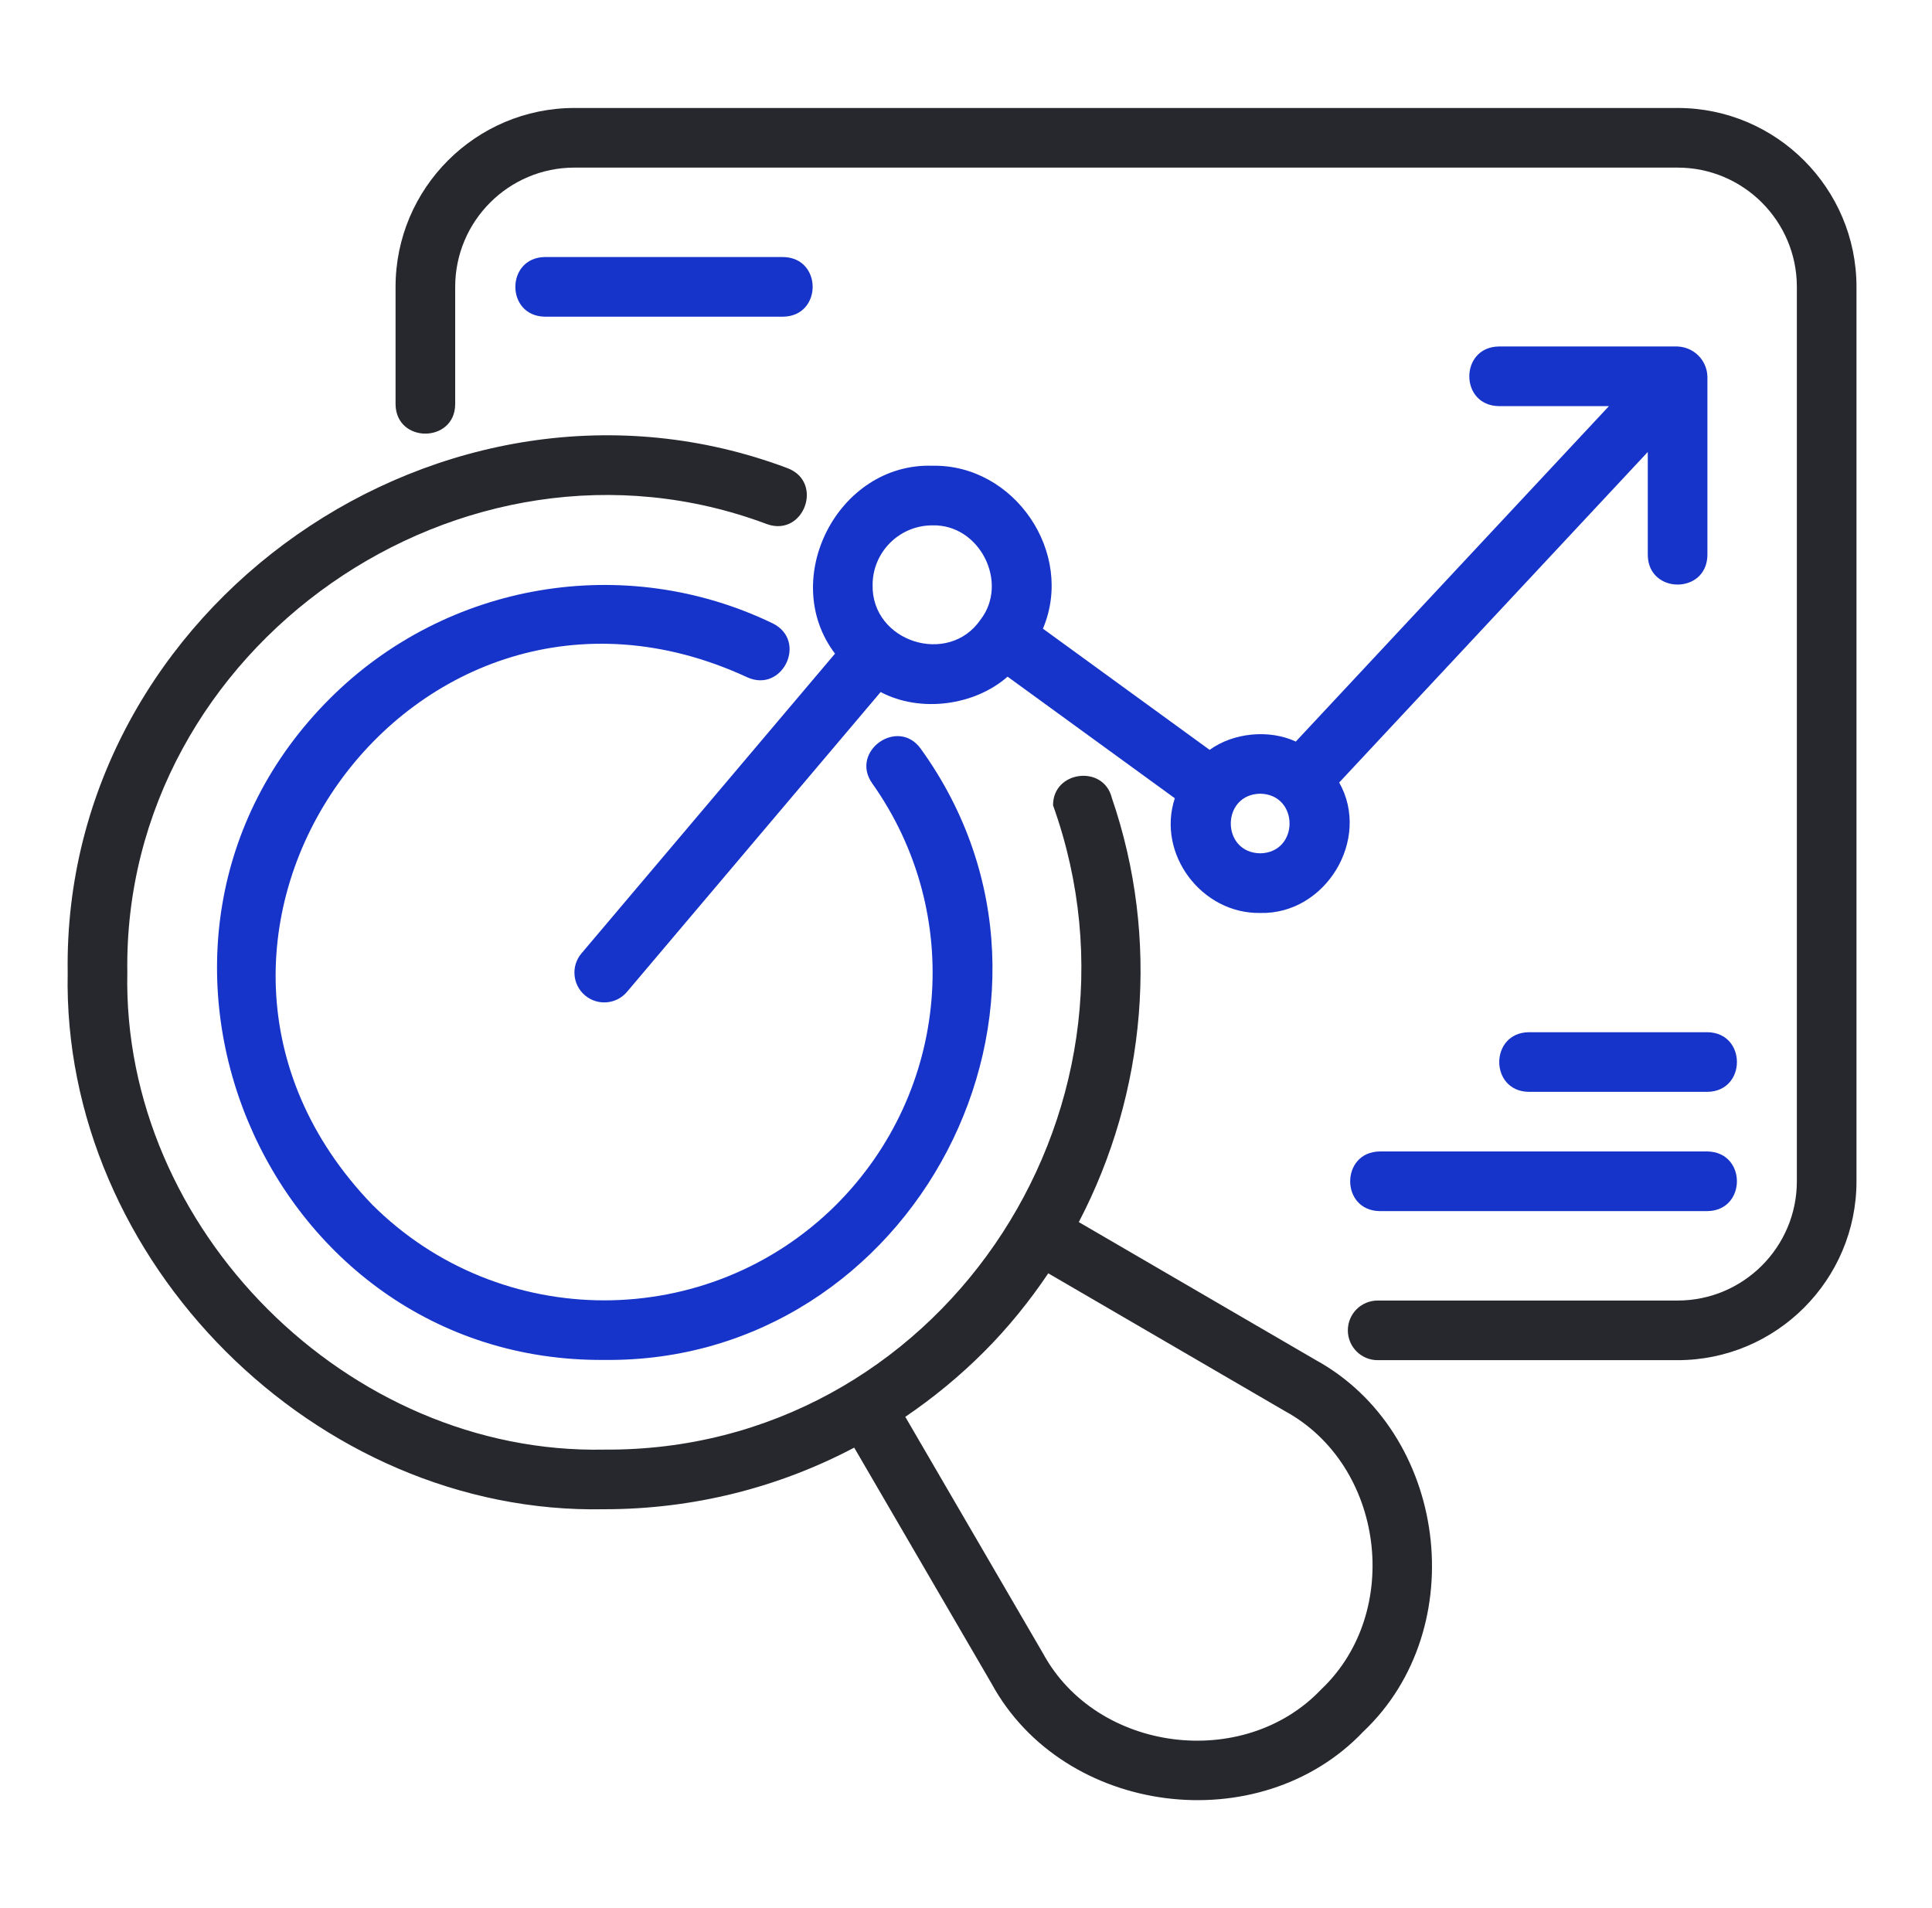<svg width="81" height="80" viewBox="0 0 81 80" fill="none" xmlns="http://www.w3.org/2000/svg">
<path d="M25.338 63.277C29.049 63.277 32.621 62.378 35.813 60.694L41.569 70.581C44.591 76.133 52.811 77.175 57.159 72.598C61.748 68.255 60.685 60.039 55.141 57.009C55.141 57.009 45.229 51.238 45.229 51.238C48.058 45.825 48.647 39.361 46.611 33.443C46.263 32.051 44.139 32.313 44.15 33.765C48.793 46.739 39.265 60.875 25.337 60.777C14.591 60.999 5.115 51.525 5.338 40.777C5.132 27.118 19.4 17.178 32.161 21.977C33.707 22.521 34.551 20.207 33.013 19.627C18.661 14.229 2.603 25.412 2.838 40.777C2.588 52.867 13.247 63.528 25.338 63.277ZM41.246 56.685C42.264 55.668 43.16 54.558 43.949 53.386L53.883 59.169C58.031 61.436 58.824 67.582 55.391 70.831C52.141 74.253 45.987 73.473 43.73 69.323C43.73 69.323 37.955 59.403 37.955 59.403C39.122 58.609 40.226 57.706 41.246 56.685Z" fill="#27282D"/>
<path d="M31.315 28.39C32.801 29.082 33.872 26.877 32.403 26.139C26.192 23.138 18.731 24.4 13.836 29.282C3.631 39.47 11.043 57.124 25.333 57.017C38.302 57.16 46.289 42.038 38.602 31.391C37.647 30.063 35.626 31.499 36.564 32.838C40.446 38.311 39.815 45.742 35.064 50.505C29.698 55.858 20.968 55.856 15.606 50.507C4.885 39.373 17.299 21.916 31.315 28.39Z" fill="#1634C9"/>
<path d="M24.526 41.732C25.051 42.176 25.841 42.114 26.288 41.584L36.921 29.015C38.584 29.894 40.86 29.586 42.243 28.37L49.255 33.468C48.484 35.802 50.382 38.319 52.834 38.277C55.575 38.349 57.492 35.188 56.146 32.808L69.084 18.949V23.277C69.109 24.916 71.556 24.923 71.584 23.277V15.777C71.556 15.089 71.013 14.557 70.334 14.527H62.834C61.194 14.554 61.188 16.999 62.834 17.027C62.834 17.027 67.456 17.027 67.456 17.027L54.327 31.091C53.199 30.568 51.704 30.722 50.714 31.439L43.725 26.358C45.069 23.19 42.534 19.455 39.084 19.527C35.128 19.406 32.64 24.286 35.008 27.405L24.379 39.971C23.933 40.497 23.999 41.286 24.526 41.732ZM52.834 33.277C54.476 33.306 54.476 35.748 52.833 35.777C51.191 35.748 51.191 33.306 52.834 33.277ZM39.084 22.027C41.071 21.965 42.313 24.428 41.107 25.983C39.767 27.936 36.54 26.917 36.584 24.527C36.584 23.148 37.705 22.027 39.084 22.027Z" fill="#1634C9"/>
<path d="M70.334 4.527H24.084C19.948 4.527 16.584 7.892 16.584 12.027V16.952C16.607 18.597 19.068 18.582 19.084 16.952V12.027C19.084 9.27 21.326 7.027 24.084 7.027H70.334C73.091 7.027 75.334 9.27 75.334 12.027V49.527C75.334 52.285 73.091 54.527 70.334 54.527H57.759C57.068 54.527 56.509 55.086 56.509 55.777C56.509 56.468 57.068 57.027 57.759 57.027H70.334C74.469 57.027 77.834 53.663 77.834 49.527V12.027C77.834 7.892 74.469 4.527 70.334 4.527Z" fill="#27282D"/>
<path d="M57.839 48.277C56.2 48.303 56.193 50.75 57.839 50.777H71.589C73.228 50.752 73.235 48.305 71.589 48.277H57.839Z" fill="#1634C9"/>
<path d="M71.589 43.277H64.089C62.448 43.304 62.444 45.75 64.089 45.777H71.589C73.23 45.751 73.234 43.304 71.589 43.277Z" fill="#1634C9"/>
<path d="M32.839 13.277C34.479 13.25 34.484 10.805 32.839 10.777H22.839C21.199 10.804 21.194 13.249 22.839 13.277H32.839Z" fill="#1634C9"/>
</svg>
